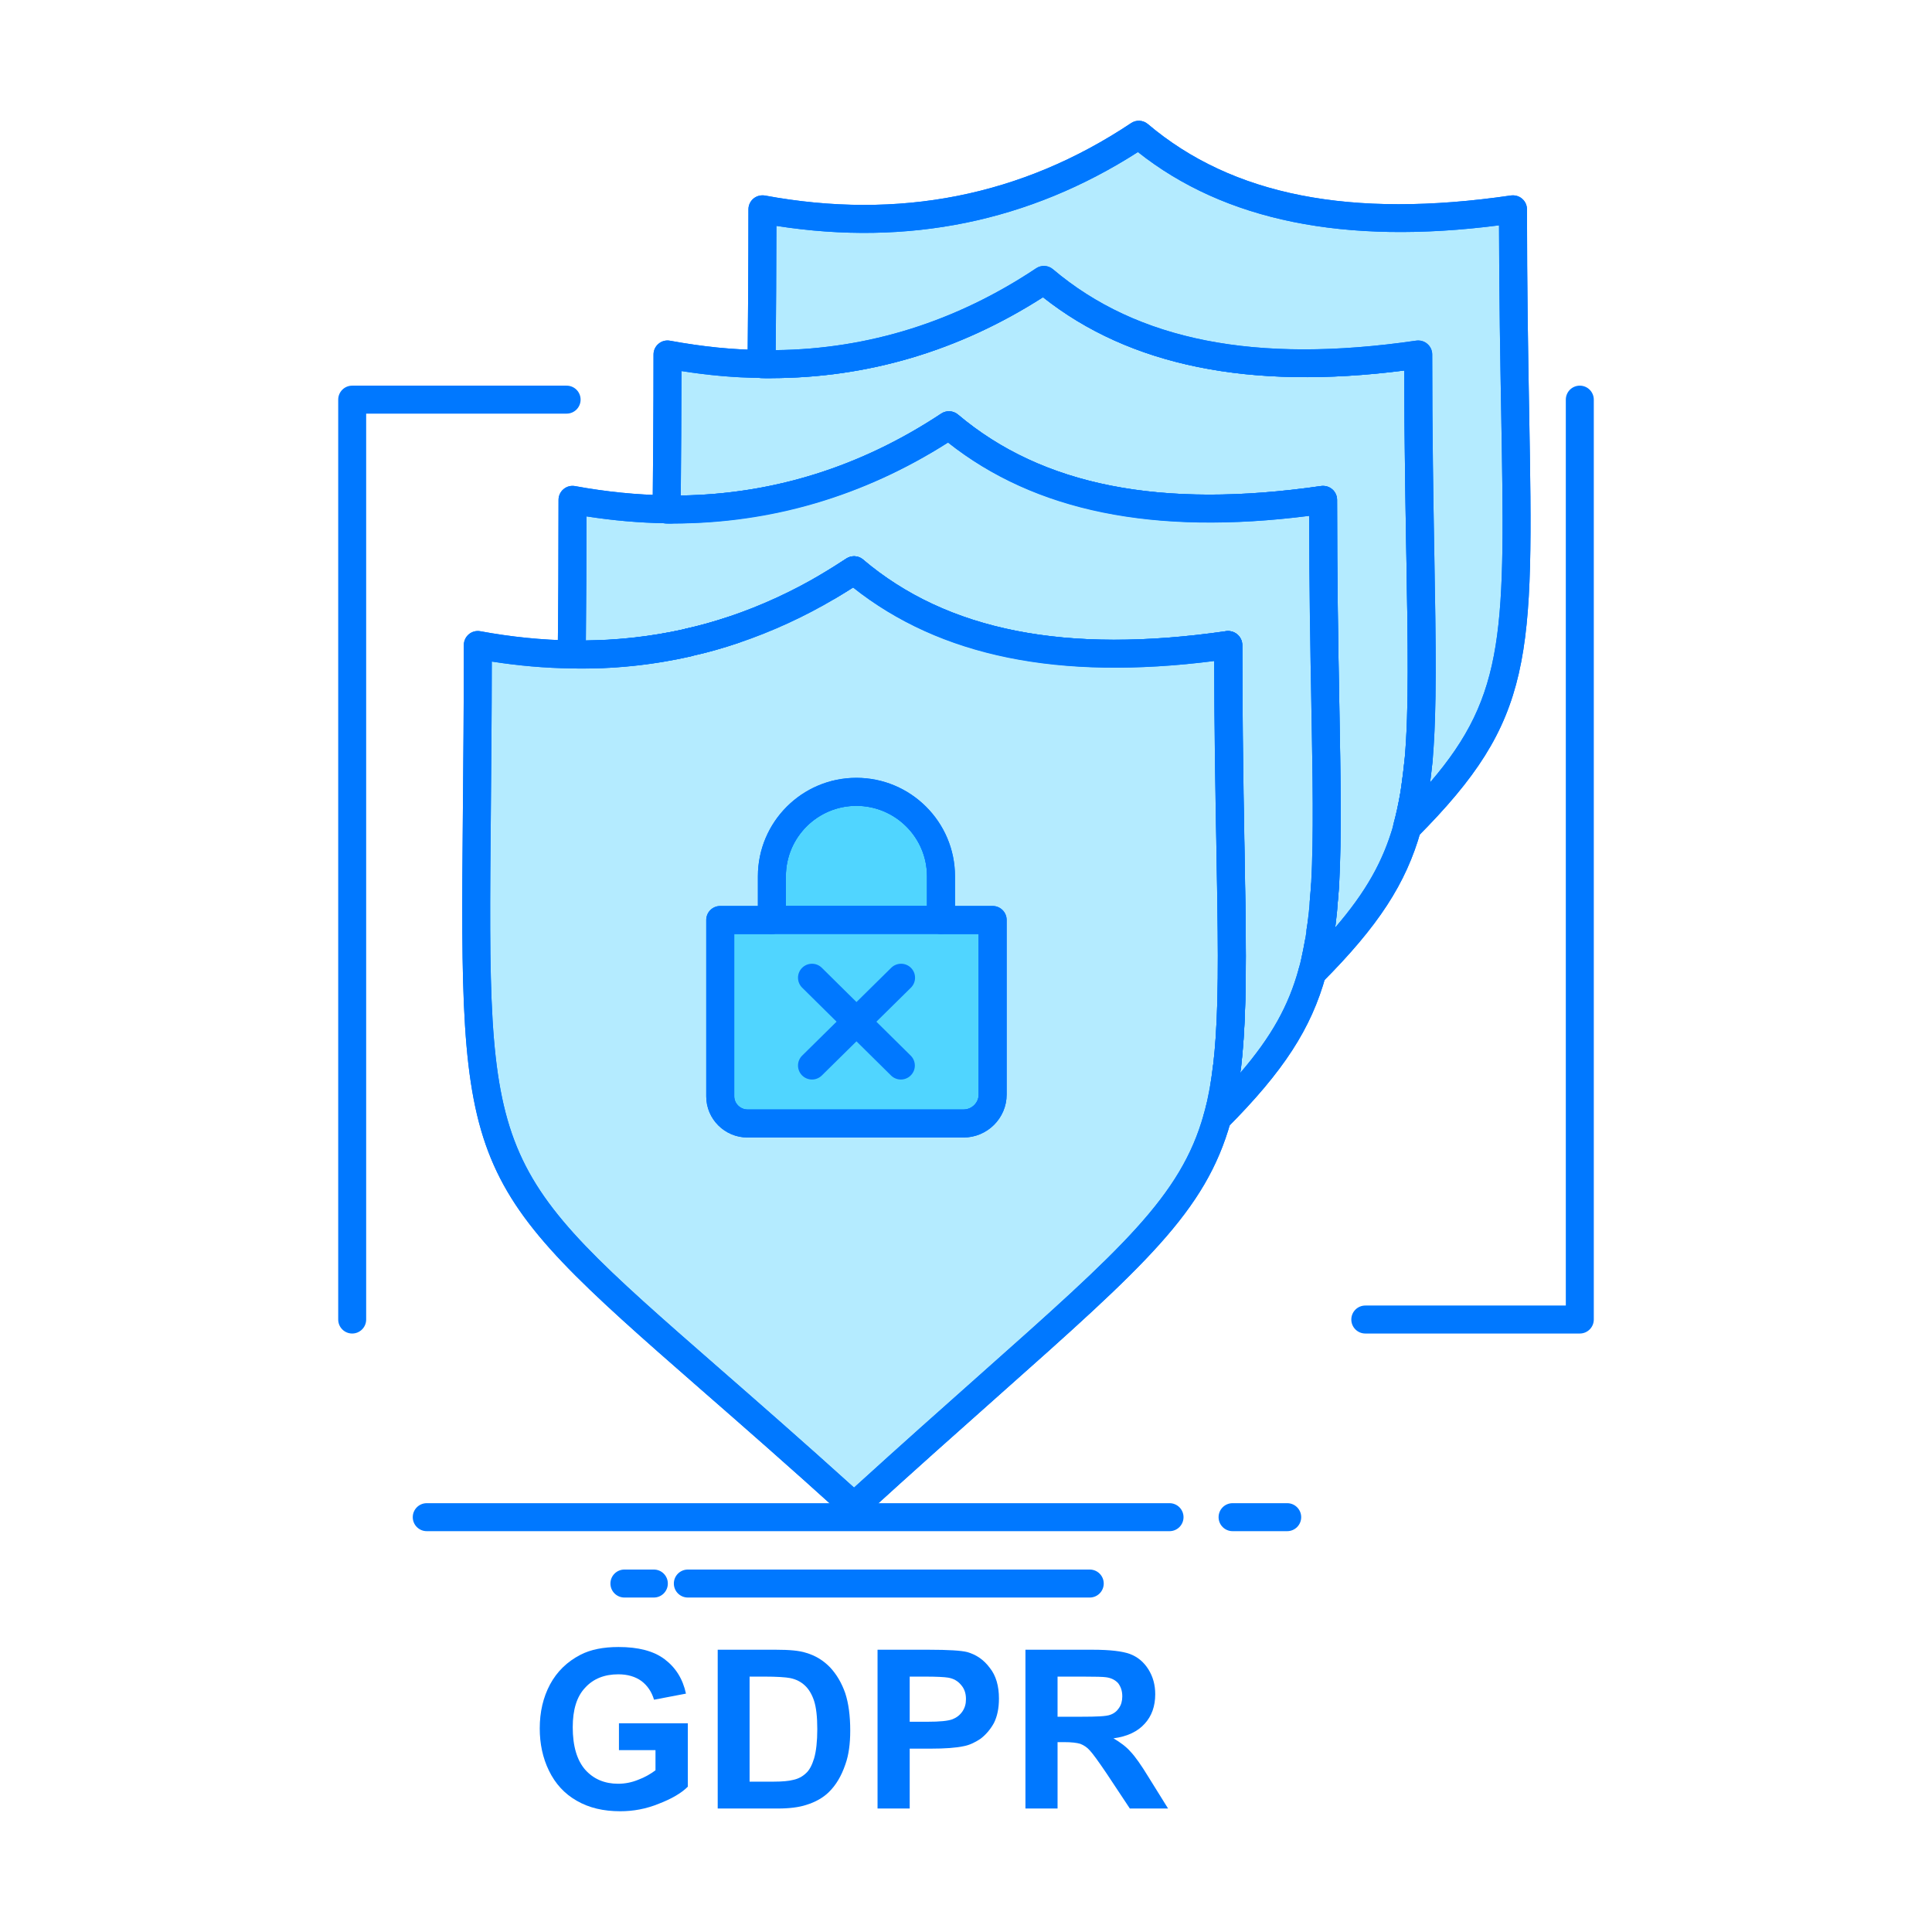 <?xml version="1.0" encoding="utf-8"?>
<!-- Generator: Adobe Illustrator 25.4.6, SVG Export Plug-In . SVG Version: 6.00 Build 0)  -->
<svg version="1.1" id="图层_1" xmlns="http://www.w3.org/2000/svg" xmlns:xlink="http://www.w3.org/1999/xlink" x="0px" y="0px"
	 viewBox="0 0 1024 1024" style="enable-background:new 0 0 1024 1024;" xml:space="preserve">
<style type="text/css">
	.st0{fill:#50D5FF;}
	.st1{fill:#0078FF;}
	.st2{fill:#B4EBFF;}
</style>
<g>
	<g>
		<g id="XMLID_346_">
			<g>
				<g>
					<path class="st0" d="M498.751,464.434v23.171h-89.635v-23.171c0-24.608,20.154-44.751,44.762-44.751
						C478.598,419.683,498.751,439.826,498.751,464.434z"/>
					<path class="st1" d="M498.751,495.021h-89.635c-4.098,0-7.416-3.318-7.416-7.416v-23.171c0-28.762,23.406-52.167,52.178-52.167
						c28.828,0,52.289,23.405,52.289,52.167v23.171C506.167,491.703,502.849,495.021,498.751,495.021z M416.532,480.19h74.804
						v-15.755c0-20.589-16.803-37.335-37.458-37.335c-20.599,0-37.346,16.746-37.346,37.335V480.19z"/>
				</g>
				<g>
					<path class="st0" d="M381.737,487.605h27.38h89.635h27.381v92.52c0,8.451-6.914,15.367-15.488,15.367H396.212
						c-7.906,0-14.475-6.459-14.475-14.364V487.605z"/>
					<path class="st1" d="M510.644,602.906H396.212c-12.07,0-21.891-9.776-21.891-21.779v-93.522c0-4.097,3.318-7.416,7.416-7.416
						h144.395c4.098,0,7.416,3.319,7.416,7.416v92.52C533.548,592.685,523.27,602.906,510.644,602.906z M389.152,495.021v86.106
						c0,3.764,3.229,6.948,7.06,6.948h114.432c4.454,0,8.073-3.563,8.073-7.951v-85.104H389.152z"/>
				</g>
				<g>
					<path class="st2" d="M408.226,193.001c52.333,0,100.658-15.031,145.065-44.639c49.216,41.645,117.449,51.309,198.399,39.517
						c0,107.896,4.02,170.575,0.234,214.769c-0.556,5.232-1.136,10.244-1.792,14.921c-0.211,1.236-0.434,2.327-0.556,3.563
						c-1.103,6.124-2.339,12.025-3.874,17.582c0.089-0.1,0.089-0.1,0.2-0.212c-7.783,27.715-22.581,49.104-50.429,77.041
						c0.545-2.003,1.124-3.998,1.559-6.124c0.668-2.995,1.336-6.224,1.881-9.453c0.123-0.556,0.234-1.236,0.346-1.781
						c0.234-1.682,0.556-3.341,0.668-5.122c0.234-1.114,0.434-2.35,0.556-3.675c0.457-3.563,0.892-7.36,1.125-11.369
						c0.323-3.218,0.545-6.558,0.779-10.01c2.316-43.437-1.124-104.333-1.124-203.077c-80.828,11.681-149.073,1.993-198.288-39.539
						c-45.219,29.952-94.201,44.996-147.525,44.662c-0.668,0-1.448,0-2.116-0.123c0.234-24.251,0.463-51.321,0.463-82.053
						c17.019,3.118,33.61,4.899,49.855,5.023v0.099C405.208,193.001,406.656,193.001,408.226,193.001z"/>
					<path class="st1" d="M695.471,522.959c-1.27,0-2.551-0.334-3.719-1.002c-2.906-1.681-4.32-5.122-3.43-8.362
						c0,0,0.278-1.013,0.278-1.024c0.413-1.514,0.836-3.028,1.17-4.633c0.668-3.006,1.313-6.113,1.837-9.208
						c0-0.033,0.212-1.113,0.222-1.147l0.324-1.97c0.145-0.991,0.311-1.971,0.378-3.018c0.323-1.914,0.479-2.861,0.568-3.886
						c0.467-3.663,0.879-7.293,1.113-11.124c0.323-3.34,0.535-6.491,0.757-9.743c1.315-24.685,0.768-55.529,0.067-94.579
						c-0.523-28.727-1.103-61.041-1.18-99.845c-81.842,10.444-145.521-2.605-191.386-38.86
						c-44.728,28.471-93.588,42.913-145.287,42.913h-1.781c-1.047,0-2.316-0.044-3.407-0.244c-3.547-0.658-6.108-3.764-6.075-7.36
						c0.234-24.241,0.463-51.276,0.463-81.986c0-2.204,0.974-4.286,2.667-5.69c1.686-1.425,3.892-2.004,6.08-1.603
						c17.376,3.185,33.264,4.788,48.575,4.899c0.401,0.01,0.79,0.044,1.169,0.1h3.352c50.34,0,97.763-14.598,140.955-43.393
						c2.739-1.837,6.391-1.626,8.897,0.512c44.728,37.847,107.595,50.241,192.543,37.837c2.126-0.234,4.297,0.323,5.912,1.737
						c1.637,1.404,2.572,3.453,2.572,5.601c0,42.145,0.602,76.774,1.136,107.329c0.813,46.9,1.404,80.783-0.935,108.074
						c-0.579,5.467-1.169,10.567-1.837,15.322c-0.312,1.815-0.446,2.505-0.523,3.262c-1.236,6.981-2.383,12.36-3.663,17.181
						c-0.023,0.479-0.112,0.969-0.245,1.459c-7.816,27.837-22.493,50.34-52.323,80.27
						C699.289,522.213,697.385,522.959,695.471,522.959z M701.261,257.516c1.771,0,3.496,0.635,4.855,1.815
						c1.625,1.404,2.561,3.453,2.561,5.601c0,42.479,0.624,77.332,1.18,108.064c0.701,39.351,1.258,70.427-0.067,95.403
						c-0.267,3.863-0.489,7.171-0.813,10.355c-0.211,3.886-0.667,7.849-1.146,11.58c-0.034,0.412-0.079,0.835-0.145,1.269
						c16.157-18.773,25.12-34.718,30.643-53.569c0.033-0.423,0.111-0.869,0.222-1.292c1.336-4.799,2.517-10.177,3.73-16.925
						c0.034-0.568,0.212-1.615,0.413-2.727c0.746-5.156,1.313-10.077,1.86-15.222c2.26-26.379,1.669-59.95,0.868-106.404
						c-0.501-28.539-1.057-60.629-1.136-99.089c-82.052,10.523-145.621-2.494-191.485-38.838
						c-44.428,28.449-93.043,42.88-144.574,42.88h-4.577c-0.445,0-0.879-0.044-1.292-0.122c-13.172-0.156-26.723-1.358-41.159-3.63
						c-0.033,24.152-0.201,45.987-0.384,65.963c49.171-0.691,95.604-15.288,138.06-43.414c2.739-1.804,6.369-1.604,8.874,0.512
						c44.751,37.769,107.618,50.14,192.454,37.87C700.56,257.55,700.904,257.516,701.261,257.516z"/>
				</g>
				<g>
					<path class="st2" d="M404.106,110.938c73.6,13.584,140.064,0.122,199.501-39.517c49.216,41.644,117.361,51.331,198.311,39.517
						c0,225.246,17.804,253.305-56.019,327.564c1.448-5.456,2.695-11.246,3.675-17.37c0.122-1.236,0.345-2.327,0.556-3.563
						c0.657-4.789,1.236-9.688,1.792-14.921c3.787-44.194-0.234-106.872-0.234-214.769c-80.95,11.792-149.183,2.128-198.399-39.517
						c-44.406,29.608-92.732,44.639-145.065,44.639c-1.57,0-3.018,0-4.577-0.099C403.883,168.738,404.106,141.67,404.106,110.938z"
						/>
					<path class="st1" d="M745.9,445.917c-1.269,0-2.538-0.323-3.685-0.991c-2.918-1.67-4.343-5.077-3.474-8.329
						c1.425-5.4,2.617-11.001,3.519-16.636c0.056-0.713,0.234-1.771,0.434-2.872c0.746-5.245,1.313-10.066,1.86-15.222
						c2.26-26.379,1.669-59.95,0.868-106.404c-0.501-28.539-1.057-60.629-1.136-99.089c-82.018,10.5-145.621-2.494-191.485-38.838
						c-44.428,28.449-93.043,42.88-144.574,42.88c-1.737,0-3.329-0.01-5.056-0.122c-3.919-0.245-6.97-3.53-6.937-7.46
						c0.234-24.152,0.457-51.187,0.457-81.896c0-2.205,0.979-4.287,2.673-5.701c1.703-1.404,3.93-1.949,6.09-1.593
						c70.973,13.14,136.179,0.212,194.047-38.393c2.75-1.848,6.369-1.625,8.897,0.513c44.761,37.87,107.573,50.228,192.454,37.835
						c2.148-0.255,4.297,0.323,5.912,1.738c1.637,1.402,2.572,3.451,2.572,5.601c0,42.101,0.612,76.707,1.147,107.24
						c2.327,131.68,2.884,162.968-59.326,225.546C749.731,445.16,747.827,445.917,745.9,445.917z M751.69,180.463
						c1.771,0,3.497,0.635,4.844,1.815c1.637,1.404,2.572,3.453,2.572,5.601c0,42.145,0.602,76.774,1.136,107.329
						c0.813,46.9,1.404,80.783-0.935,108.074c-0.423,4.009-0.857,7.761-1.313,11.402c40.307-46.9,39.706-81.095,37.669-196.239
						c-0.502-28.517-1.07-60.585-1.147-99.011c-81.908,10.556-145.509-2.461-191.396-38.839
						c-57.556,36.867-121.871,50.052-191.608,39.128c-0.033,24.129-0.201,45.954-0.379,65.851
						c49.26-0.546,95.693-15.143,138.049-43.381c2.739-1.837,6.391-1.626,8.897,0.512c44.728,37.847,107.595,50.196,192.543,37.837
						C750.977,180.497,751.334,180.463,751.69,180.463z"/>
				</g>
				<g>
					<path class="st2" d="M650.942,341.862c-80.828,11.68-149.095,1.993-198.277-39.629c-4.577,2.995-9.154,5.89-13.696,8.563
						c-16.157,9.587-32.748,17.136-49.884,22.926c-8.017,2.684-16.157,5.011-24.285,6.792c-0.122,0-0.234,0.123-0.234,0.123
						c-19.921,4.454-40.419,6.57-61.553,6.236c0.323-24.163,0.433-51.332,0.433-81.942c17.053,3.118,33.644,4.777,49.884,5v0.123
						c0.668,0,1.448,0,2.116,0c53.324,0.334,102.306-14.71,147.525-44.662c49.216,41.532,117.46,51.22,198.288,39.539
						c0,98.744,3.44,159.64,1.124,203.077c-0.234,3.451-0.456,6.792-0.779,10.01c-0.234,4.009-0.668,7.806-1.125,11.369
						c-0.122,1.225-0.323,2.439-0.556,3.675c-0.112,1.781-0.434,3.44-0.668,5.122c-0.112,0.545-0.222,1.225-0.346,1.781
						c-0.545,3.229-1.213,6.336-1.881,9.453c-0.434,2.126-1.014,4.121-1.559,6.124c-7.672,27.837-22.615,49.216-50.318,77.053
						c0.435-1.447,0.78-3.017,1.213-4.564c0.234-0.78,0.345-1.459,0.558-2.228c0.69-3.463,1.447-6.903,2.026-10.578
						c0.546-3.007,0.979-6.224,1.325-9.453c0-0.234,0-0.456,0.123-0.68c0.545-4.676,0.979-9.575,1.325-14.697
						c3.017-43.76-0.668-105.536-0.668-208.533H650.942z"/>
					<path class="st1" d="M645.152,600.011c-1.303,0-2.617-0.344-3.797-1.047c-2.918-1.737-4.276-5.244-3.308-8.496l1.181-4.442
						c0.022-0.1,0.523-2.082,0.545-2.194l0.39-2.004c0.523-2.528,1.047-5.077,1.47-7.761c0.535-3.006,0.946-6.035,1.269-9.085
						c0.034-0.257,0.079-0.568,0.156-0.902c0.523-4.521,0.935-9.242,1.269-14.186c1.759-25.587,1.214-57.144,0.446-100.815
						c-0.49-28.461-1.047-60.45-1.124-98.777c-17.983,2.35-35.81,3.563-52.423,3.563c-56.765,0-103.52-14.286-139.074-42.478
						c-3.15,2.015-6.302,3.952-9.431,5.8c-16.179,9.598-33.438,17.537-51.265,23.562c-8.43,2.816-16.603,5.122-24.318,6.837
						c-0.312,0.122-0.635,0.211-0.958,0.29c-19.135,4.276-38.933,6.447-58.847,6.447l-4.438-0.033
						c-4.086-0.067-7.349-3.43-7.293-7.516c0.323-24.129,0.433-51.265,0.433-81.842c0-2.193,0.975-4.286,2.667-5.69
						c1.682-1.414,3.909-2.004,6.074-1.603c16.53,3.028,32.898,4.666,48.654,4.877c0.429,0.011,0.841,0.056,1.247,0.123l2.505,0.01
						c50.508,0,98.187-14.62,141.691-43.436c2.739-1.804,6.369-1.604,8.874,0.512c44.751,37.769,107.618,50.14,192.454,37.87
						c2.138-0.268,4.287,0.323,5.913,1.737c1.625,1.404,2.561,3.453,2.561,5.601c0,42.479,0.624,77.332,1.18,108.064
						c0.701,39.351,1.258,70.427-0.067,95.403c-0.267,3.863-0.489,7.171-0.813,10.355c-0.211,3.886-0.667,7.849-1.146,11.58
						c-0.123,1.225-0.346,2.65-0.624,4.108c0.022,0.579-0.189,2.016-0.413,3.43l-0.645,3.686c-0.49,2.928-1.158,6.101-1.837,9.274
						c-0.413,2.005-0.913,3.843-1.425,5.679c-7.906,28.716-22.549,51.232-52.479,81.317
						C648.972,599.266,647.068,600.011,645.152,600.011z M657.557,566.986c-0.056,0.556-0.112,1.101-0.168,1.636
						c16.624-19.353,25.588-35.631,30.933-55.05c0.691-2.516,1.114-4.031,1.448-5.635c0.678-3.173,1.313-6.134,1.837-9.208
						c0-0.033,0.212-1.113,0.222-1.147l0.324-1.982c0.145-0.979,0.311-1.96,0.378-3.007c0.3-1.926,0.479-2.928,0.578-3.942
						c0.457-3.608,0.869-7.237,1.103-11.068c0.323-3.34,0.535-6.491,0.757-9.743c1.315-24.685,0.768-55.529,0.067-94.579
						c-0.523-28.727-1.103-61.041-1.18-99.845c-81.886,10.444-145.521-2.605-191.386-38.86
						c-44.739,28.482-93.588,42.913-145.287,42.913h-3.853c-0.501,0-0.991-0.055-1.47-0.144c-13.356-0.257-27.113-1.471-41.004-3.63
						c-0.022,24.04-0.116,45.898-0.339,65.784c17.532-0.222,34.946-2.215,51.804-5.935c0.295-0.1,0.596-0.189,0.891-0.255v-0.011
						c7.422-1.626,15.328-3.841,23.522-6.581c16.813-5.69,33.126-13.183,48.448-22.269c4.475-2.628,8.952-5.467,13.417-8.395
						c2.773-1.804,6.358-1.581,8.853,0.545c44.695,37.814,107.562,50.208,192.431,37.948c4.299-0.546,8.586,2.884,8.586,7.337
						c0,41.967,0.601,76.496,1.124,106.95c0.78,44.05,1.325,75.873-0.479,102.095c-0.356,5.234-0.802,10.255-1.358,15.043
						C657.713,566.307,657.657,566.652,657.557,566.986z"/>
				</g>
				<g>
					<path class="st2" d="M452.665,302.233c49.182,41.622,117.449,51.309,198.277,39.629c0,102.997,3.797,164.773,0.78,208.533
						c-0.346,5.122-0.78,10.021-1.325,14.697c-0.123,0.223-0.123,0.446-0.123,0.68c-0.456,3.229-0.779,6.336-1.325,9.453
						c-0.579,3.675-1.336,7.115-2.026,10.578c-0.212,0.768-0.434,1.548-0.558,2.228c-0.433,1.547-0.779,3.117-1.213,4.564
						c-16.035,57.568-62.912,87.732-192.487,205.86C227.858,594.7,253.252,665.851,253.252,341.862
						c16.902,3.117,33.493,4.777,49.762,5.011c21.134,0.445,41.75-1.682,61.553-6.236c0,0,0.112-0.123,0.234-0.123
						c8.25-1.781,16.379-4.108,24.285-6.792c17.136-5.79,33.727-13.339,49.884-22.926
						C443.512,308.124,448.089,305.229,452.665,302.233z M409.117,487.605h-27.38v93.522c0,7.905,6.569,14.364,14.475,14.364
						h114.432c8.574,0,15.488-6.915,15.488-15.367v-92.52h-27.381v-23.171c0-24.608-20.153-44.751-44.873-44.751
						c-24.608,0-44.762,20.143-44.762,44.751V487.605z"/>
					<path class="st1" d="M452.665,805.872c-1.782,0-3.563-0.645-4.978-1.926c-29.463-26.701-54.26-48.358-76.139-67.466
						C244.733,625.71,243.553,622.85,245.335,430.116c0.234-25.709,0.506-54.883,0.506-88.254c0-2.204,0.974-4.287,2.667-5.701
						c1.681-1.414,3.913-1.993,6.085-1.592c16.352,3.017,32.681,4.665,48.525,4.888l5.384,0.066c18.267,0,36.361-2.015,53.793-5.968
						c0.306-0.112,0.624-0.201,0.941-0.278v-0.011c7.522-1.615,15.416-3.83,23.467-6.558c16.847-5.701,33.159-13.194,48.481-22.281
						c4.475-2.628,8.952-5.467,13.428-8.395c2.739-1.804,6.346-1.581,8.841,0.545c44.695,37.814,107.518,50.208,192.431,37.948
						c2.149-0.268,4.287,0.323,5.913,1.737c1.626,1.402,2.561,3.451,2.561,5.601c0,42.379,0.624,77.142,1.191,107.819
						c0.79,43.648,1.358,75.17-0.434,101.226c-0.356,5.234-0.802,10.255-1.358,15.043c-0.044,0.401-0.123,0.791-0.234,1.18
						l-0.345,2.918c-0.278,2.171-0.556,4.309-0.925,6.458c-0.445,2.784-1.002,5.545-1.57,8.285l-0.489,2.461
						c-0.324,1.225-0.457,1.682-0.535,2.093l-0.647,2.549c-0.244,0.969-0.489,1.927-0.757,2.829
						c-13.227,47.478-45.564,76.195-123.685,145.587c-20.332,18.061-43.816,38.916-70.917,63.625
						C456.239,805.226,454.458,805.872,452.665,805.872z M260.656,350.636c-0.039,29.797-0.284,56.142-0.501,79.615
						c-1.738,187.732-1.738,187.732,121.147,295.061c20.676,18.061,43.959,38.393,71.352,63.134
						c25.064-22.793,46.955-42.234,66.074-59.215c75.817-67.343,107.195-95.213,119.287-138.628l1.214-4.576
						c-0.011-0.123,0.234-1.047,0.489-1.96l0.446-2.238c0.523-2.528,1.047-5.077,1.47-7.761c0.356-2.048,0.601-3.963,0.846-5.912
						l0.457-3.418c0.022-0.189,0.066-0.412,0.111-0.646c0.523-4.52,0.946-9.253,1.28-14.197c1.748-25.409,1.18-56.676,0.401-99.946
						c-0.523-28.661-1.114-60.896-1.191-99.6c-81.952,10.433-145.565-2.628-191.386-38.961c-3.15,2.015-6.302,3.952-9.431,5.8
						c-16.179,9.598-33.438,17.537-51.265,23.562c-8.306,2.816-16.491,5.122-24.341,6.847c-0.29,0.1-0.579,0.189-0.89,0.268
						c-18.701,4.297-38.121,6.48-57.717,6.48h-0.006c-1.877,0-3.758-0.022-5.645-0.066
						C289.055,354.089,274.892,352.864,260.656,350.636z M510.644,602.906H396.212c-12.07,0-21.891-9.776-21.891-21.779v-93.522
						c0-4.097,3.318-7.416,7.416-7.416h19.964v-15.755c0-28.762,23.406-52.167,52.178-52.167c28.828,0,52.289,23.405,52.289,52.167
						v15.755h19.965c4.098,0,7.416,3.319,7.416,7.416v92.52C533.548,592.685,523.27,602.906,510.644,602.906z M389.152,495.021
						v86.106c0,3.764,3.229,6.948,7.06,6.948h114.432c4.454,0,8.073-3.563,8.073-7.951v-85.104h-19.965
						c-4.097,0-7.415-3.318-7.415-7.416v-23.171c0-20.589-16.803-37.335-37.458-37.335c-20.599,0-37.346,16.746-37.346,37.335
						v23.171c0,4.098-3.318,7.416-7.416,7.416H389.152z"/>
				</g>
				<g>
					<path class="st1" d="M586.584,940.069c-4.343-6.436-7.35-10.567-8.92-12.249c-1.559-1.781-3.328-2.872-5.122-3.563
						c-1.759-0.545-4.654-0.891-8.562-0.891h-3.453v35.186h-17.024v-84.156h35.731c9.03,0,15.6,0.779,19.598,2.227
						c4.108,1.547,7.349,4.231,9.809,8.117c2.439,3.897,3.653,8.24,3.653,13.25c0,6.336-1.882,11.58-5.556,15.589
						c-3.675,4.109-9.12,6.792-16.591,7.783c3.674,2.138,6.804,4.465,9.119,7.138c2.349,2.449,5.589,7.004,9.587,13.584
						l10.244,16.468h-20.265L586.584,940.069z M573.121,909.904c8.106,0,13.229-0.222,15.255-1.001
						c2.005-0.668,3.563-1.894,4.666-3.563c1.213-1.682,1.792-3.787,1.792-6.236c0-2.895-0.78-5.122-2.227-7.026
						c-1.559-1.659-3.675-2.773-6.458-3.107c-1.325-0.211-5.467-0.334-12.36-0.334h-13.262v21.267H573.121z"/>
				</g>
				<g>
					<path class="st1" d="M529.462,900.217c0,5.245-0.891,9.465-2.661,13.028c-1.993,3.563-4.343,6.224-7.115,8.351
						c-3.018,2.004-5.913,3.352-8.808,3.897c-4.108,0.902-10.01,1.325-17.604,1.325h-11.112v31.734h-17.047v-84.156h27.269
						c10.366,0,17.047,0.434,20.176,1.213c4.776,1.336,8.774,4.009,12.014,8.352C527.903,888.069,529.462,893.648,529.462,900.217z
						 M482.161,888.637v23.928h9.353c6.659,0,11.001-0.433,13.339-1.335c2.238-0.892,3.909-2.205,5.245-4.121
						c1.336-2.005,1.881-3.998,1.881-6.558c0-3.106-0.869-5.578-2.661-7.571c-1.771-2.116-3.998-3.329-6.804-3.797
						c-2.004-0.324-5.991-0.546-12.248-0.546H482.161z"/>
				</g>
				<g>
					<path class="st1" d="M410.018,944.311c4.654,0,8.107-0.334,10.222-0.902c2.806-0.556,5.033-1.781,6.804-3.44
						c1.881-1.57,3.329-4.343,4.454-8.018c1.103-3.797,1.682-9.019,1.682-15.477c0-6.57-0.579-11.468-1.682-14.921
						c-1.124-3.451-2.783-6.224-4.811-8.129c-2.104-2.003-4.654-3.34-7.894-4.008c-2.317-0.446-6.893-0.78-13.785-0.78h-7.705
						v55.674H410.018z M439.949,883.726c3.453,3.698,6.135,8.252,8.017,13.596c1.804,5.456,2.673,12.126,2.673,19.921
						c0,6.914-0.79,12.928-2.549,17.838c-2.116,6.213-5.011,11.123-8.919,14.898c-3.007,2.895-6.892,5.133-11.904,6.68
						c-3.785,1.226-8.797,1.893-15.021,1.893H380.4v-84.156h30.943c6.892,0,12.249,0.434,15.923,1.648
						C432.278,877.502,436.386,880.074,439.949,883.726z"/>
				</g>
				<g>
					<path class="st1" d="M364.566,913.368v33.604c-3.447,3.463-8.658,6.458-15.344,9.03c-6.804,2.784-13.579,3.998-20.5,3.998
						c-8.801,0-16.474-1.759-23.044-5.568c-6.458-3.663-11.352-9.008-14.709-15.912c-3.329-6.804-4.894-14.364-4.894-22.381
						c0-8.797,1.798-16.491,5.473-23.394c3.679-6.782,9.002-12.014,16.128-15.689c5.357-2.773,12.126-4.109,20.149-4.109
						c10.478,0,18.612,2.093,24.403,6.458c5.906,4.443,9.67,10.445,11.346,18.25l-16.931,3.229c-1.219-4.131-3.446-7.46-6.659-9.898
						c-3.245-2.35-7.354-3.563-12.275-3.563c-7.327,0-13.229,2.327-17.571,7.104c-4.46,4.677-6.576,11.714-6.576,20.934
						c0,10.031,2.233,17.482,6.576,22.492c4.454,5.021,10.36,7.472,17.482,7.472c3.563,0,7.126-0.668,10.684-2.126
						c3.563-1.315,6.574-3.118,9.119-5v-10.689h-19.37v-14.241H364.566z"/>
				</g>
			</g>
			<g>
				<g>
					<path class="st1" d="M650.408,572.508c-0.29,0-0.579-0.022-0.868-0.056c-4.065-0.467-6.981-4.153-6.504-8.217
						c0.535-4.565,0.958-9.342,1.292-14.341c1.759-25.587,1.214-57.144,0.446-100.815c-0.523-30.309-1.124-64.626-1.136-106.315
						c-0.034-0.29-0.056-0.589-0.056-0.902c0-4.098,3.262-7.416,7.36-7.416s7.528,3.318,7.528,7.416
						c0,41.967,0.601,76.496,1.124,106.95c0.78,44.05,1.325,75.873-0.479,102.095c-0.356,5.234-0.802,10.255-1.358,15.043
						C657.323,569.725,654.116,572.508,650.408,572.508z"/>
				</g>
				<g>
					<path class="st1" d="M648.961,582.641c-0.446,0-0.891-0.044-1.336-0.122c-4.031-0.735-6.703-4.588-5.968-8.619
						c0.512-2.839,0.924-5.869,1.246-8.919c0.446-4.065,4.142-6.96,8.162-6.581c4.065,0.434,7.016,4.086,6.581,8.162
						c-0.367,3.408-0.824,6.815-1.404,9.988C655.597,580.125,652.468,582.641,648.961,582.641z"/>
				</g>
				<g>
					<path class="st1" d="M646.366,595.446c-0.701,0-1.414-0.099-2.127-0.311c-3.919-1.18-6.146-5.311-4.977-9.231l0.189-0.768
						c0.033-0.099,0.301-1.19,0.323-1.302c1.091-3.942,5.122-6.28,9.119-5.178c3.942,1.091,6.257,5.166,5.178,9.119
						c-0.29,1.236-0.423,1.781-0.601,2.383C652.501,593.375,649.562,595.446,646.366,595.446z"/>
				</g>
				<g>
					<path class="st1" d="M452.665,805.872c-1.782,0-3.563-0.645-4.978-1.926c-29.463-26.713-54.26-48.358-76.139-67.466
						C244.733,625.71,243.553,622.85,245.335,430.116c0.234-25.709,0.506-54.883,0.506-88.254c0-2.204,0.979-4.287,2.667-5.701
						c1.681-1.414,3.913-1.993,6.085-1.592c16.352,3.017,32.681,4.665,48.525,4.888c20.366,0.479,40.469-1.604,59.789-6.047
						c3.919-0.869,7.961,1.57,8.886,5.568c0.913,3.986-1.581,7.961-5.568,8.886c-20.504,4.71-41.862,6.926-63.368,6.414
						c-13.802-0.189-27.966-1.414-42.201-3.642c-0.039,29.797-0.284,56.142-0.501,79.615
						c-1.738,187.732-1.738,187.732,121.147,295.061c20.676,18.061,43.959,38.393,71.352,63.134
						c25.064-22.793,46.955-42.234,66.074-59.215c75.817-67.343,107.195-95.213,119.287-138.628c1.103-3.93,5.189-6.257,9.131-5.143
						c3.942,1.091,6.246,5.178,5.145,9.13c-13.262,47.613-45.598,76.33-123.719,145.721c-20.332,18.061-43.816,38.916-70.917,63.625
						C456.239,805.226,454.458,805.872,452.665,805.872z"/>
				</g>
				<g>
					<path class="st1" d="M364.789,347.93c-3.413,0-6.48-2.382-7.232-5.856c-0.862-3.998,1.676-7.939,5.679-8.808
						c7.522-1.615,15.416-3.83,23.467-6.558c3.886-1.302,8.084,0.757,9.398,4.633c1.315,3.874-0.757,8.083-4.632,9.398
						c-8.586,2.917-17.037,5.278-25.11,7.026C365.836,347.876,365.312,347.93,364.789,347.93z"/>
				</g>
				<g>
					<path class="st1" d="M438.981,318.212c-2.551,0-5.023-1.314-6.403-3.663c-2.071-3.519-0.891-8.061,2.64-10.143
						c4.442-2.607,8.919-5.446,13.384-8.374c3.441-2.227,8.017-1.28,10.266,2.138c2.238,3.43,1.28,8.028-2.138,10.266
						c-4.687,3.061-9.365,6.012-14.007,8.751C441.542,317.878,440.25,318.212,438.981,318.212z"/>
				</g>
				<g>
					<path class="st1" d="M701.617,485.434c-0.244,0-0.501-0.011-0.746-0.044c-4.075-0.401-7.049-4.042-6.636-8.106
						c0.3-3.04,0.512-6.191,0.734-9.443l14.81,0.668c-0.257,3.752-0.479,7.06-0.803,10.245
						C708.598,482.584,705.369,485.434,701.617,485.434z"/>
				</g>
				<g>
					<path class="st1" d="M699.936,500.477c-0.457,0-0.925-0.044-1.392-0.133c-4.019-0.757-6.659-4.643-5.902-8.662
						c0.189-1.014,0.368-2.016,0.467-3.03c0.401-4.064,4.042-7.204,8.107-6.636c4.075,0.401,7.048,4.031,6.636,8.106
						c-0.145,1.437-0.367,2.862-0.645,4.32C706.539,497.995,703.42,500.477,699.936,500.477z"/>
				</g>
				<g>
					<path class="st1" d="M697.018,516.757c-0.501,0-1.013-0.056-1.526-0.168c-3.998-0.857-6.569-4.72-5.711-8.718l0.033-0.156
						c0.634-2.962,1.269-5.912,1.792-8.986c0-0.033,0.212-1.113,0.222-1.147l7.427,0.602l7.26,1.481l-0.367,1.893
						c-0.49,2.928-1.158,6.09-1.837,9.264C703.565,514.318,700.459,516.757,697.018,516.757z"/>
				</g>
				<g>
					<path class="st1" d="M645.152,600.011c-1.303,0-2.617-0.344-3.797-1.047c-2.918-1.737-4.276-5.244-3.308-8.496l1.181-4.442
						c-0.011-0.123,0.234-1.047,0.489-1.971l0.446-2.227c0.523-2.528,1.047-5.077,1.47-7.761c0.356-2.048,0.601-3.963,0.846-5.912
						l0.457-3.418c0.022-0.189,0.066-0.412,0.111-0.646c0.523-4.51,0.946-9.253,1.28-14.197c1.748-25.409,1.18-56.676,0.401-99.946
						c-0.523-28.661-1.114-60.896-1.191-99.6c-82.443,10.522-145.198-2.238-191.396-38.951c-3.14,2.004-6.292,3.942-9.42,5.79
						c-16.179,9.598-33.438,17.537-51.265,23.562c-8.43,2.816-16.603,5.122-24.318,6.837c-0.312,0.122-0.635,0.211-0.958,0.29
						c-20.544,4.587-41.861,6.769-63.285,6.414c-4.086-0.067-7.349-3.43-7.293-7.516c0.323-24.129,0.433-51.265,0.433-81.842
						c0-2.193,0.975-4.286,2.667-5.69c1.682-1.414,3.909-2.004,6.074-1.603c16.53,3.028,32.898,4.666,48.654,4.877
						c0.418,0.011,0.83,0.056,1.236,0.123c4.092,0,7.8,3.318,7.8,7.416c0,4.097-2.928,7.415-7.02,7.415
						c-0.84,0-1.788-0.033-2.678-0.133c-13.646-0.211-27.704-1.436-41.912-3.641c-0.022,24.04-0.116,45.898-0.339,65.784
						c17.559-0.222,34.946-2.215,51.804-5.935c0.295-0.1,0.591-0.189,0.891-0.255v-0.011c7.422-1.626,15.328-3.841,23.522-6.581
						c16.813-5.69,33.126-13.183,48.448-22.269c4.475-2.628,8.952-5.467,13.417-8.395c2.773-1.804,6.358-1.581,8.853,0.545
						c44.662,37.792,107.595,50.229,192.431,37.948c2.149-0.268,4.287,0.323,5.913,1.737c1.626,1.402,2.561,3.451,2.561,5.601
						c0,42.379,0.624,77.142,1.191,107.819c0.79,43.648,1.358,75.17-0.434,101.226c-0.356,5.234-0.802,10.255-1.358,15.043
						c-0.044,0.401-0.123,0.791-0.234,1.18l-0.179,1.537c16.658-19.374,25.622-35.664,30.977-55.095
						c1.091-3.942,5.156-6.269,9.119-5.178c3.942,1.091,6.259,5.166,5.178,9.119c-7.638,27.714-22.281,50.229-52.211,80.315
						C648.972,599.266,647.068,600.011,645.152,600.011z"/>
				</g>
				<g>
					<path class="st1" d="M750.142,424.983c-0.334,0-0.68-0.022-1.014-0.078c-4.064-0.556-6.893-4.287-6.335-8.339
						c0.645-4.722,1.213-9.542,1.759-14.698c0.423-4.086,4.12-6.937,8.15-6.591c4.075,0.434,7.026,4.086,6.591,8.15
						c-0.568,5.311-1.157,10.289-1.825,15.143C756.968,422.289,753.783,424.983,750.142,424.983z"/>
				</g>
				<g>
					<path class="st1" d="M695.471,522.959c-1.27,0-2.551-0.334-3.708-1.002c-2.918-1.681-4.332-5.11-3.441-8.362
						c0.691-2.538,1.114-4.052,1.448-5.657c0.668-3.006,1.313-6.113,1.837-9.208c0-0.033,0.212-1.113,0.222-1.147l0.324-1.97
						c0.145-0.981,0.311-1.971,0.378-3.018c0.323-1.914,0.479-2.872,0.568-3.886c0.467-3.663,0.879-7.293,1.113-11.124
						c0.323-3.34,0.535-6.491,0.757-9.743c1.315-24.685,0.768-55.529,0.067-94.579c-0.523-28.727-1.103-61.041-1.18-99.845
						c-82.409,10.522-145.154-2.217-191.386-38.86c-45.241,28.805-94.791,42.735-147.068,42.913h-2.072
						c-4.091,0-7.41-3.318-7.41-7.415c0.234-24.43,0.463-51.465,0.463-82.176c0-2.204,0.974-4.286,2.667-5.69
						c1.686-1.425,3.892-2.004,6.08-1.603c17.376,3.185,33.264,4.788,48.575,4.899c1.804,0.111,2.951,0.066,4.521,0.1
						c4.098,0,7.416,3.318,7.416,7.415c0,4.098-3.318,7.416-7.416,7.416c-1.737,0-3.329-0.01-5.056-0.122
						c-13.206-0.089-27.09-1.28-41.972-3.63c-0.033,24.152-0.201,45.987-0.384,65.952c49.204-0.69,95.614-15.288,138.06-43.403
						c2.739-1.804,6.369-1.604,8.874,0.512c44.718,37.725,107.651,50.129,192.454,37.87c2.138-0.268,4.287,0.323,5.913,1.737
						c1.625,1.404,2.561,3.453,2.561,5.601c0,42.479,0.624,77.332,1.18,108.064c0.701,39.351,1.258,70.427-0.067,95.403
						c-0.267,3.863-0.489,7.171-0.813,10.355c-0.211,3.886-0.667,7.849-1.146,11.58c-0.034,0.412-0.079,0.835-0.145,1.269
						c16.601-19.285,25.599-35.587,31.077-55.106c1.402-5.3,2.594-10.9,3.496-16.535c0.645-4.052,4.532-6.858,8.484-6.146
						c4.042,0.645,6.792,4.442,6.147,8.484c-0.979,6.135-2.271,12.226-3.83,18.105c-7.839,27.937-22.516,50.44-52.346,80.371
						C699.289,522.213,697.385,522.959,695.471,522.959z"/>
				</g>
				<g>
					<path class="st1" d="M745.711,445.983c-1.246,0-2.505-0.311-3.629-0.968c-2.918-1.693-4.421-5.033-3.53-8.273
						c1.336-4.799,2.517-10.177,3.73-16.925c0.034-0.568,0.212-1.626,0.413-2.727c0.746-5.156,1.313-10.077,1.86-15.222
						c2.26-26.379,1.669-59.95,0.868-106.404c-0.501-28.539-1.057-60.629-1.136-99.089c-82.052,10.523-145.621-2.494-191.485-38.838
						c-44.428,28.449-93.043,42.88-144.574,42.88h-4.577c-4.097,0-7.416-3.318-7.416-7.416c0.234-24.318,0.457-51.354,0.457-82.063
						c0-2.205,0.979-4.287,2.673-5.701c1.703-1.404,3.93-1.949,6.09-1.593c70.996,13.117,136.191,0.201,194.047-38.393
						c2.75-1.848,6.369-1.625,8.897,0.513c44.761,37.87,107.617,50.228,192.454,37.835c2.148-0.255,4.297,0.323,5.912,1.738
						c1.637,1.402,2.572,3.451,2.572,5.601c0,42.101,0.612,76.707,1.147,107.24c2.327,131.68,2.884,162.968-59.326,225.546
						C749.697,445.193,747.704,445.983,745.711,445.983z M751.69,180.463c1.771,0,3.497,0.635,4.844,1.815
						c1.637,1.404,2.572,3.453,2.572,5.601c0,42.145,0.602,76.774,1.136,107.329c0.813,46.9,1.404,80.783-0.935,108.074
						c-0.423,3.998-0.846,7.783-1.313,11.392c40.307-46.89,39.706-81.084,37.669-196.229c-0.502-28.517-1.07-60.585-1.147-99.011
						c-81.929,10.556-145.509-2.461-191.396-38.839c-57.556,36.867-121.815,50.052-191.608,39.128
						c-0.033,24.129-0.201,45.954-0.379,65.851c49.26-0.546,95.693-15.143,138.049-43.381c2.739-1.837,6.391-1.626,8.897,0.512
						c44.728,37.847,107.595,50.241,192.543,37.837C750.977,180.497,751.334,180.463,751.69,180.463z"/>
				</g>
				<g>
					<path class="st1" d="M510.644,602.906H396.212c-12.07,0-21.891-9.776-21.891-21.779v-93.522c0-4.097,3.318-7.416,7.416-7.416
						h27.38c4.098,0,7.416,3.319,7.416,7.416c0,4.098-3.318,7.416-7.416,7.416h-19.965v86.106c0,3.764,3.229,6.948,7.06,6.948
						h114.432c4.454,0,8.073-3.563,8.073-7.951v-85.104h-19.965c-4.097,0-7.415-3.318-7.415-7.416c0-4.097,3.318-7.416,7.415-7.416
						h27.381c4.098,0,7.416,3.319,7.416,7.416v92.52C533.548,592.685,523.27,602.906,510.644,602.906z"/>
				</g>
				<g>
					<path class="st1" d="M498.751,495.021h-89.635c-4.098,0-7.416-3.318-7.416-7.416v-23.171c0-28.762,23.406-52.167,52.178-52.167
						c28.828,0,52.289,23.405,52.289,52.167v23.171C506.167,491.703,502.849,495.021,498.751,495.021z M416.532,480.19h74.804
						v-15.755c0-20.589-16.803-37.335-37.458-37.335c-20.599,0-37.346,16.746-37.346,37.335V480.19z"/>
				</g>
				<g>
					<path class="st1" d="M430.373,572.174c-1.916,0-3.831-0.746-5.278-2.215c-2.873-2.918-2.839-7.605,0.078-10.479l47.201-46.543
						c2.917-2.872,7.627-2.828,10.489,0.067c2.872,2.917,2.839,7.615-0.067,10.489l-47.223,46.543
						C434.126,571.462,432.255,572.174,430.373,572.174z"/>
				</g>
				<g>
					<path class="st1" d="M477.473,572.174c-1.881,0-3.774-0.723-5.211-2.148l-47.089-46.533c-2.917-2.873-2.951-7.572-0.078-10.477
						c2.872-2.918,7.582-2.951,10.477-0.079l47.112,46.555c2.917,2.885,2.939,7.572,0.056,10.478
						C481.293,571.44,479.377,572.174,477.473,572.174z"/>
				</g>
				<g>
					<path class="st1" d="M619.876,811.551H226.183c-4.092,0-7.41-3.318-7.41-7.416s3.318-7.416,7.41-7.416h393.693
						c4.098,0,7.416,3.318,7.416,7.416S623.974,811.551,619.876,811.551z"/>
				</g>
				<g>
					<path class="st1" d="M682.242,811.551h-28.95c-4.098,0-7.416-3.318-7.416-7.416s3.318-7.416,7.416-7.416h28.95
						c4.098,0,7.416,3.318,7.416,7.416S686.34,811.551,682.242,811.551z"/>
				</g>
				<g>
					<path class="st1" d="M577.586,846.725h-213.02c-4.092,0-7.41-3.318-7.41-7.416c0-4.097,3.318-7.416,7.41-7.416h213.02
						c4.098,0,7.416,3.319,7.416,7.416C585.002,843.407,581.684,846.725,577.586,846.725z"/>
				</g>
				<g>
					<path class="st1" d="M346.556,846.725h-15.605c-4.092,0-7.411-3.318-7.411-7.416c0-4.097,3.319-7.416,7.411-7.416h15.605
						c4.092,0,7.41,3.319,7.41,7.416C353.966,843.407,350.648,846.725,346.556,846.725z"/>
				</g>
				<g>
					<path class="st1" d="M186.666,706.795c-4.092,0-7.41-3.318-7.41-7.416v-487.56c0-4.097,3.318-7.416,7.41-7.416h113.658
						c4.092,0,7.41,3.319,7.41,7.416c0,4.098-3.318,7.416-7.41,7.416H194.076v480.145
						C194.076,703.477,190.757,706.795,186.666,706.795z"/>
				</g>
				<g>
					<path class="st1" d="M837.328,706.795H723.642c-4.098,0-7.416-3.318-7.416-7.416s3.318-7.416,7.416-7.416h106.271V211.819
						c0-4.097,3.318-7.416,7.416-7.416c4.098,0,7.416,3.319,7.416,7.416v487.56C844.744,703.477,841.426,706.795,837.328,706.795z"
						/>
				</g>
			</g>
		</g>
	</g>
</g>
<style type="text/css">polygon,path{fill:white;}</style></svg>
